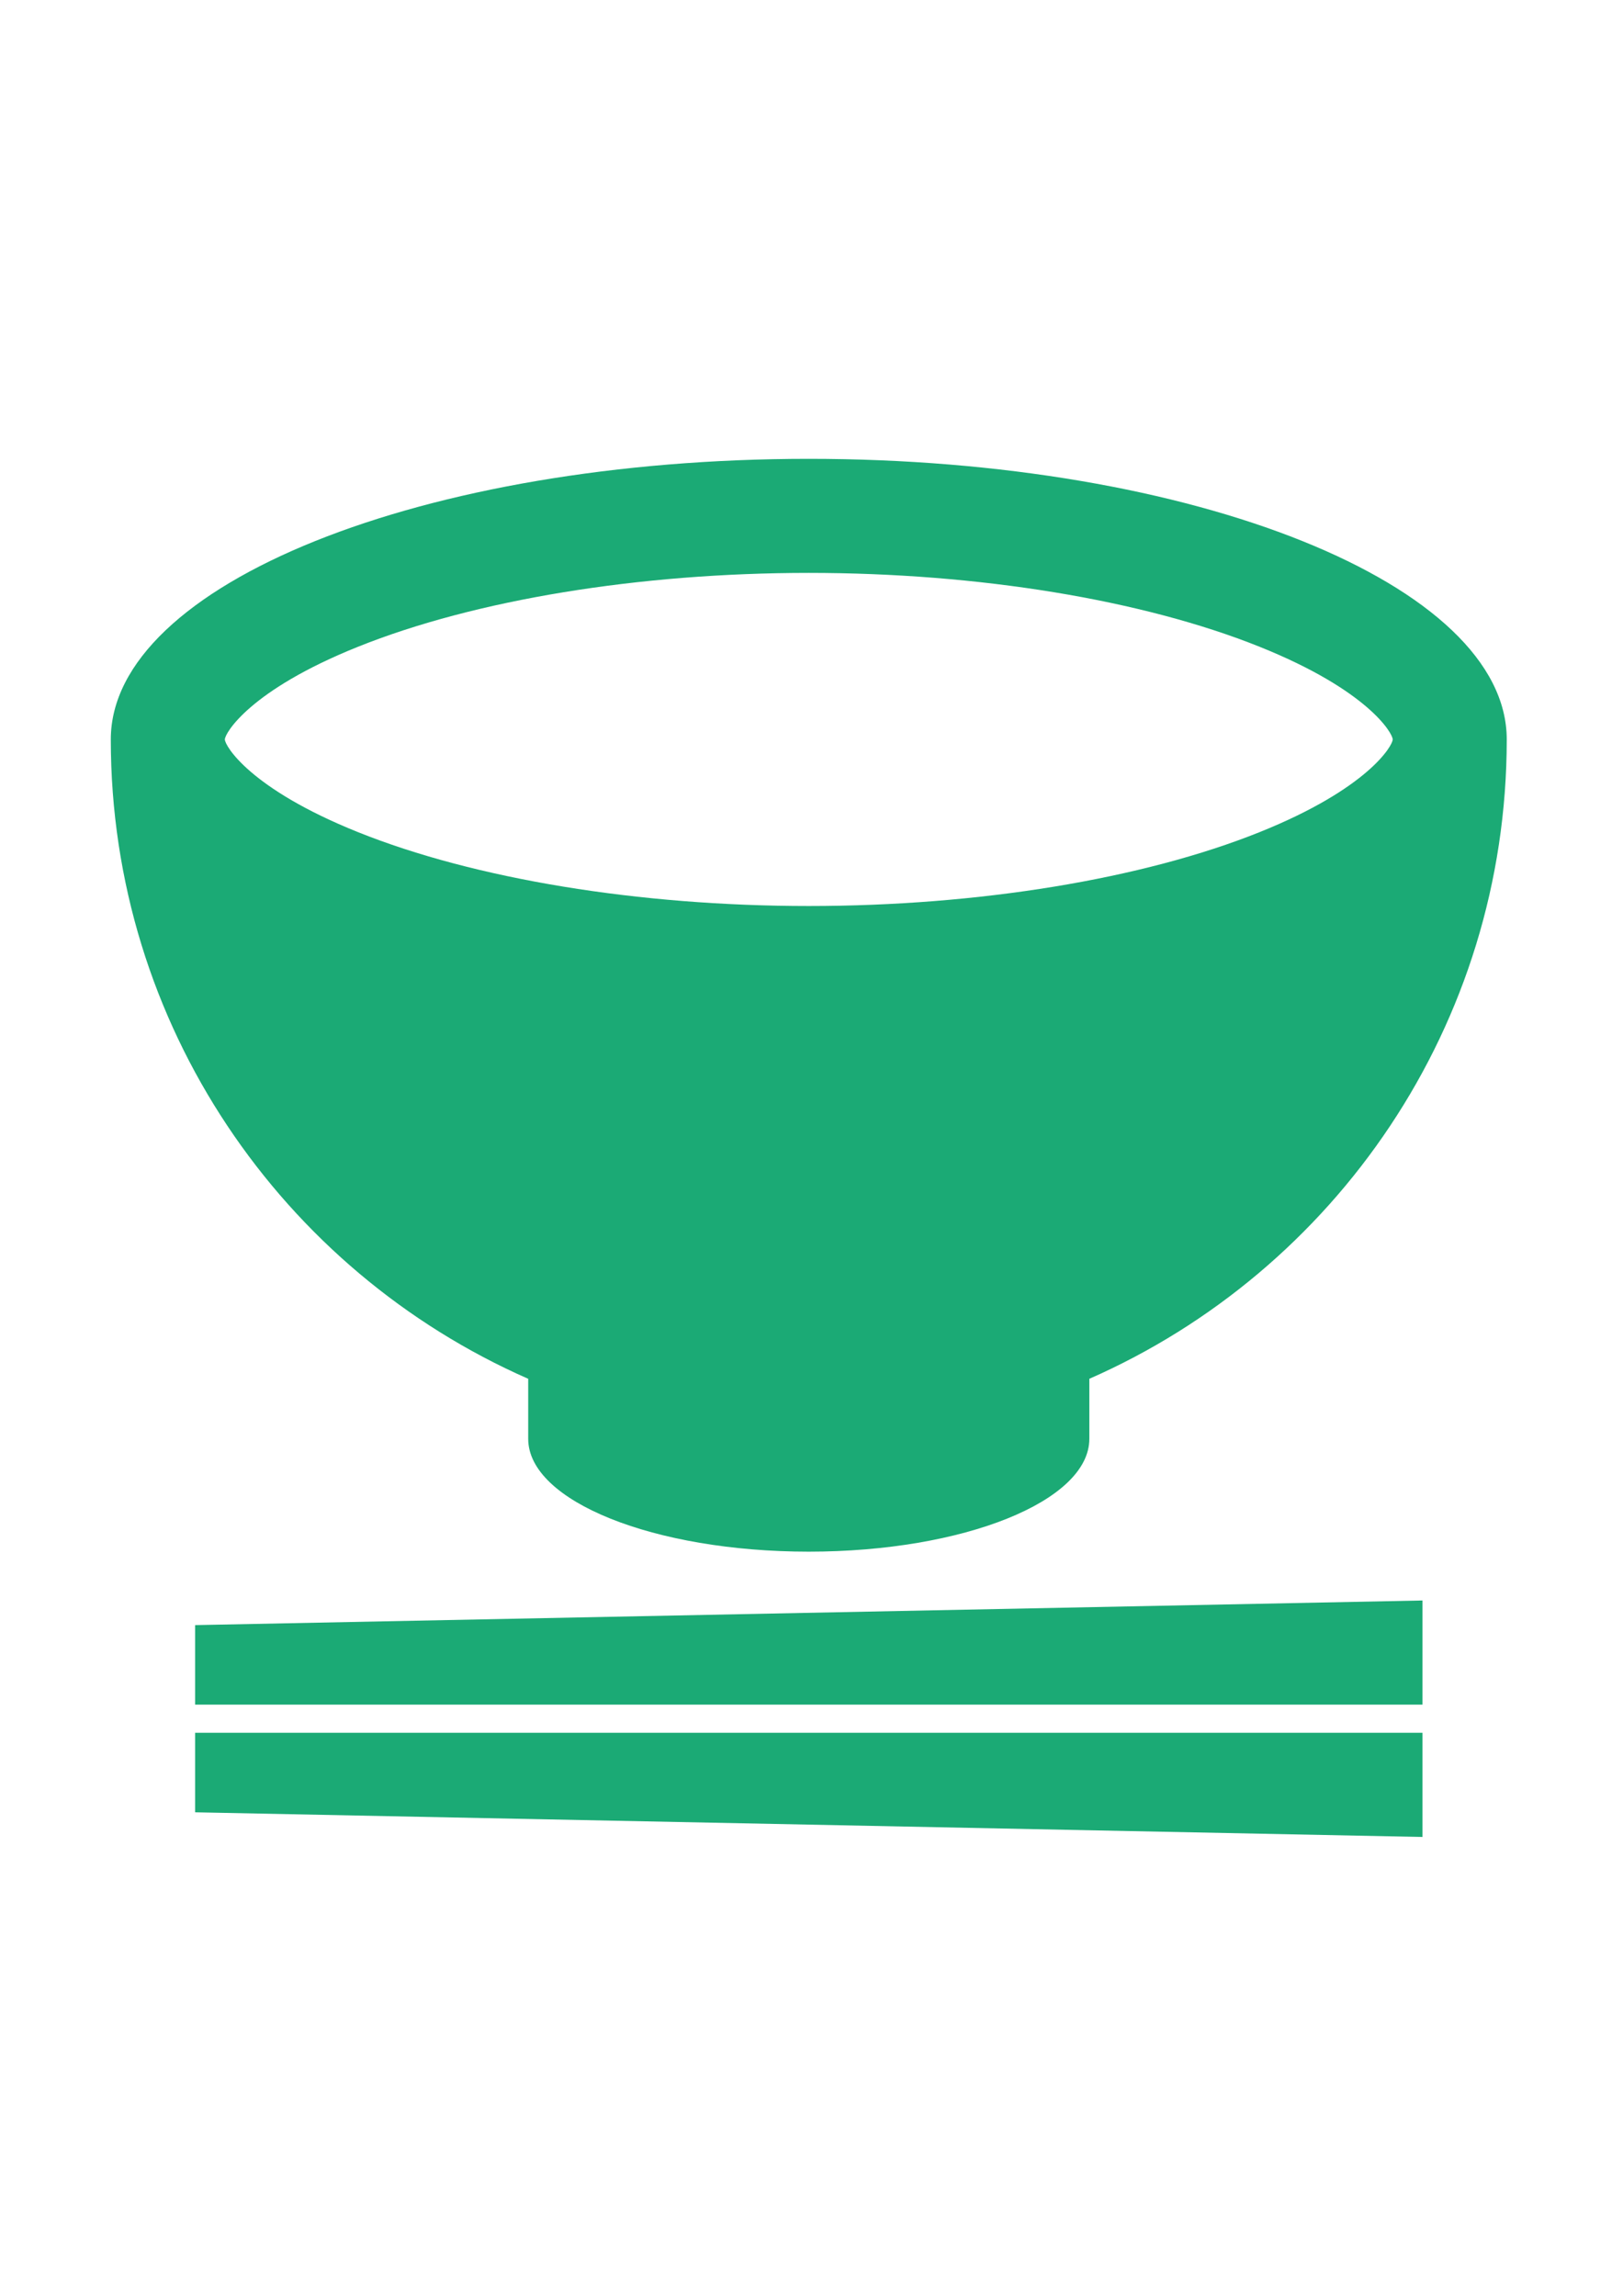 <?xml version="1.0" encoding="utf-8"?>
<!-- Generator: Adobe Illustrator 15.0.0, SVG Export Plug-In . SVG Version: 6.00 Build 0)  -->
<!DOCTYPE svg PUBLIC "-//W3C//DTD SVG 1.1//EN" "http://www.w3.org/Graphics/SVG/1.1/DTD/svg11.dtd">
<svg version="1.1" id="_x32_" xmlns="http://www.w3.org/2000/svg" xmlns:xlink="http://www.w3.org/1999/xlink" x="0px" y="0px"
	 width="595.279px" height="841.89px" viewBox="0 0 595.279 841.89" enable-background="new 0 0 595.279 841.89"
	 xml:space="preserve">
<g>
	<polygon fill="#1BAA75" points="71.561,625.101 521.733,625.101 521.733,586.914 71.561,595.945 	"/>
	<polygon fill="#1BAA75" points="71.561,664.585 521.733,673.633 521.733,635.429 71.561,635.429 	"/>
	<path fill="#1BAA75" d="M193.733,505.617v22.016c0,22.846,46.078,41.375,102.906,41.375c56.826,0,102.904-18.529,102.904-41.375
		v-22.016c90.143-39.609,153.096-129.672,153.096-234.453c0-56.828-114.609-102.906-256-102.906c-141.375,0-256,46.078-256,102.906
		C40.639,375.945,103.608,466.007,193.733,505.617z M82.468,271.164c0-2.234,8.982-17.984,48.75-33.953
		c42.891-17.235,103.172-27.125,165.422-27.125s122.529,9.891,165.438,27.125c39.75,15.969,48.734,31.719,48.734,33.953
		c0,2.234-8.984,17.969-48.734,33.953c-42.907,17.234-103.188,27.125-165.438,27.125s-122.531-9.891-165.422-27.125
		C91.452,289.133,82.468,273.398,82.468,271.164z"/>
</g>
</svg>
